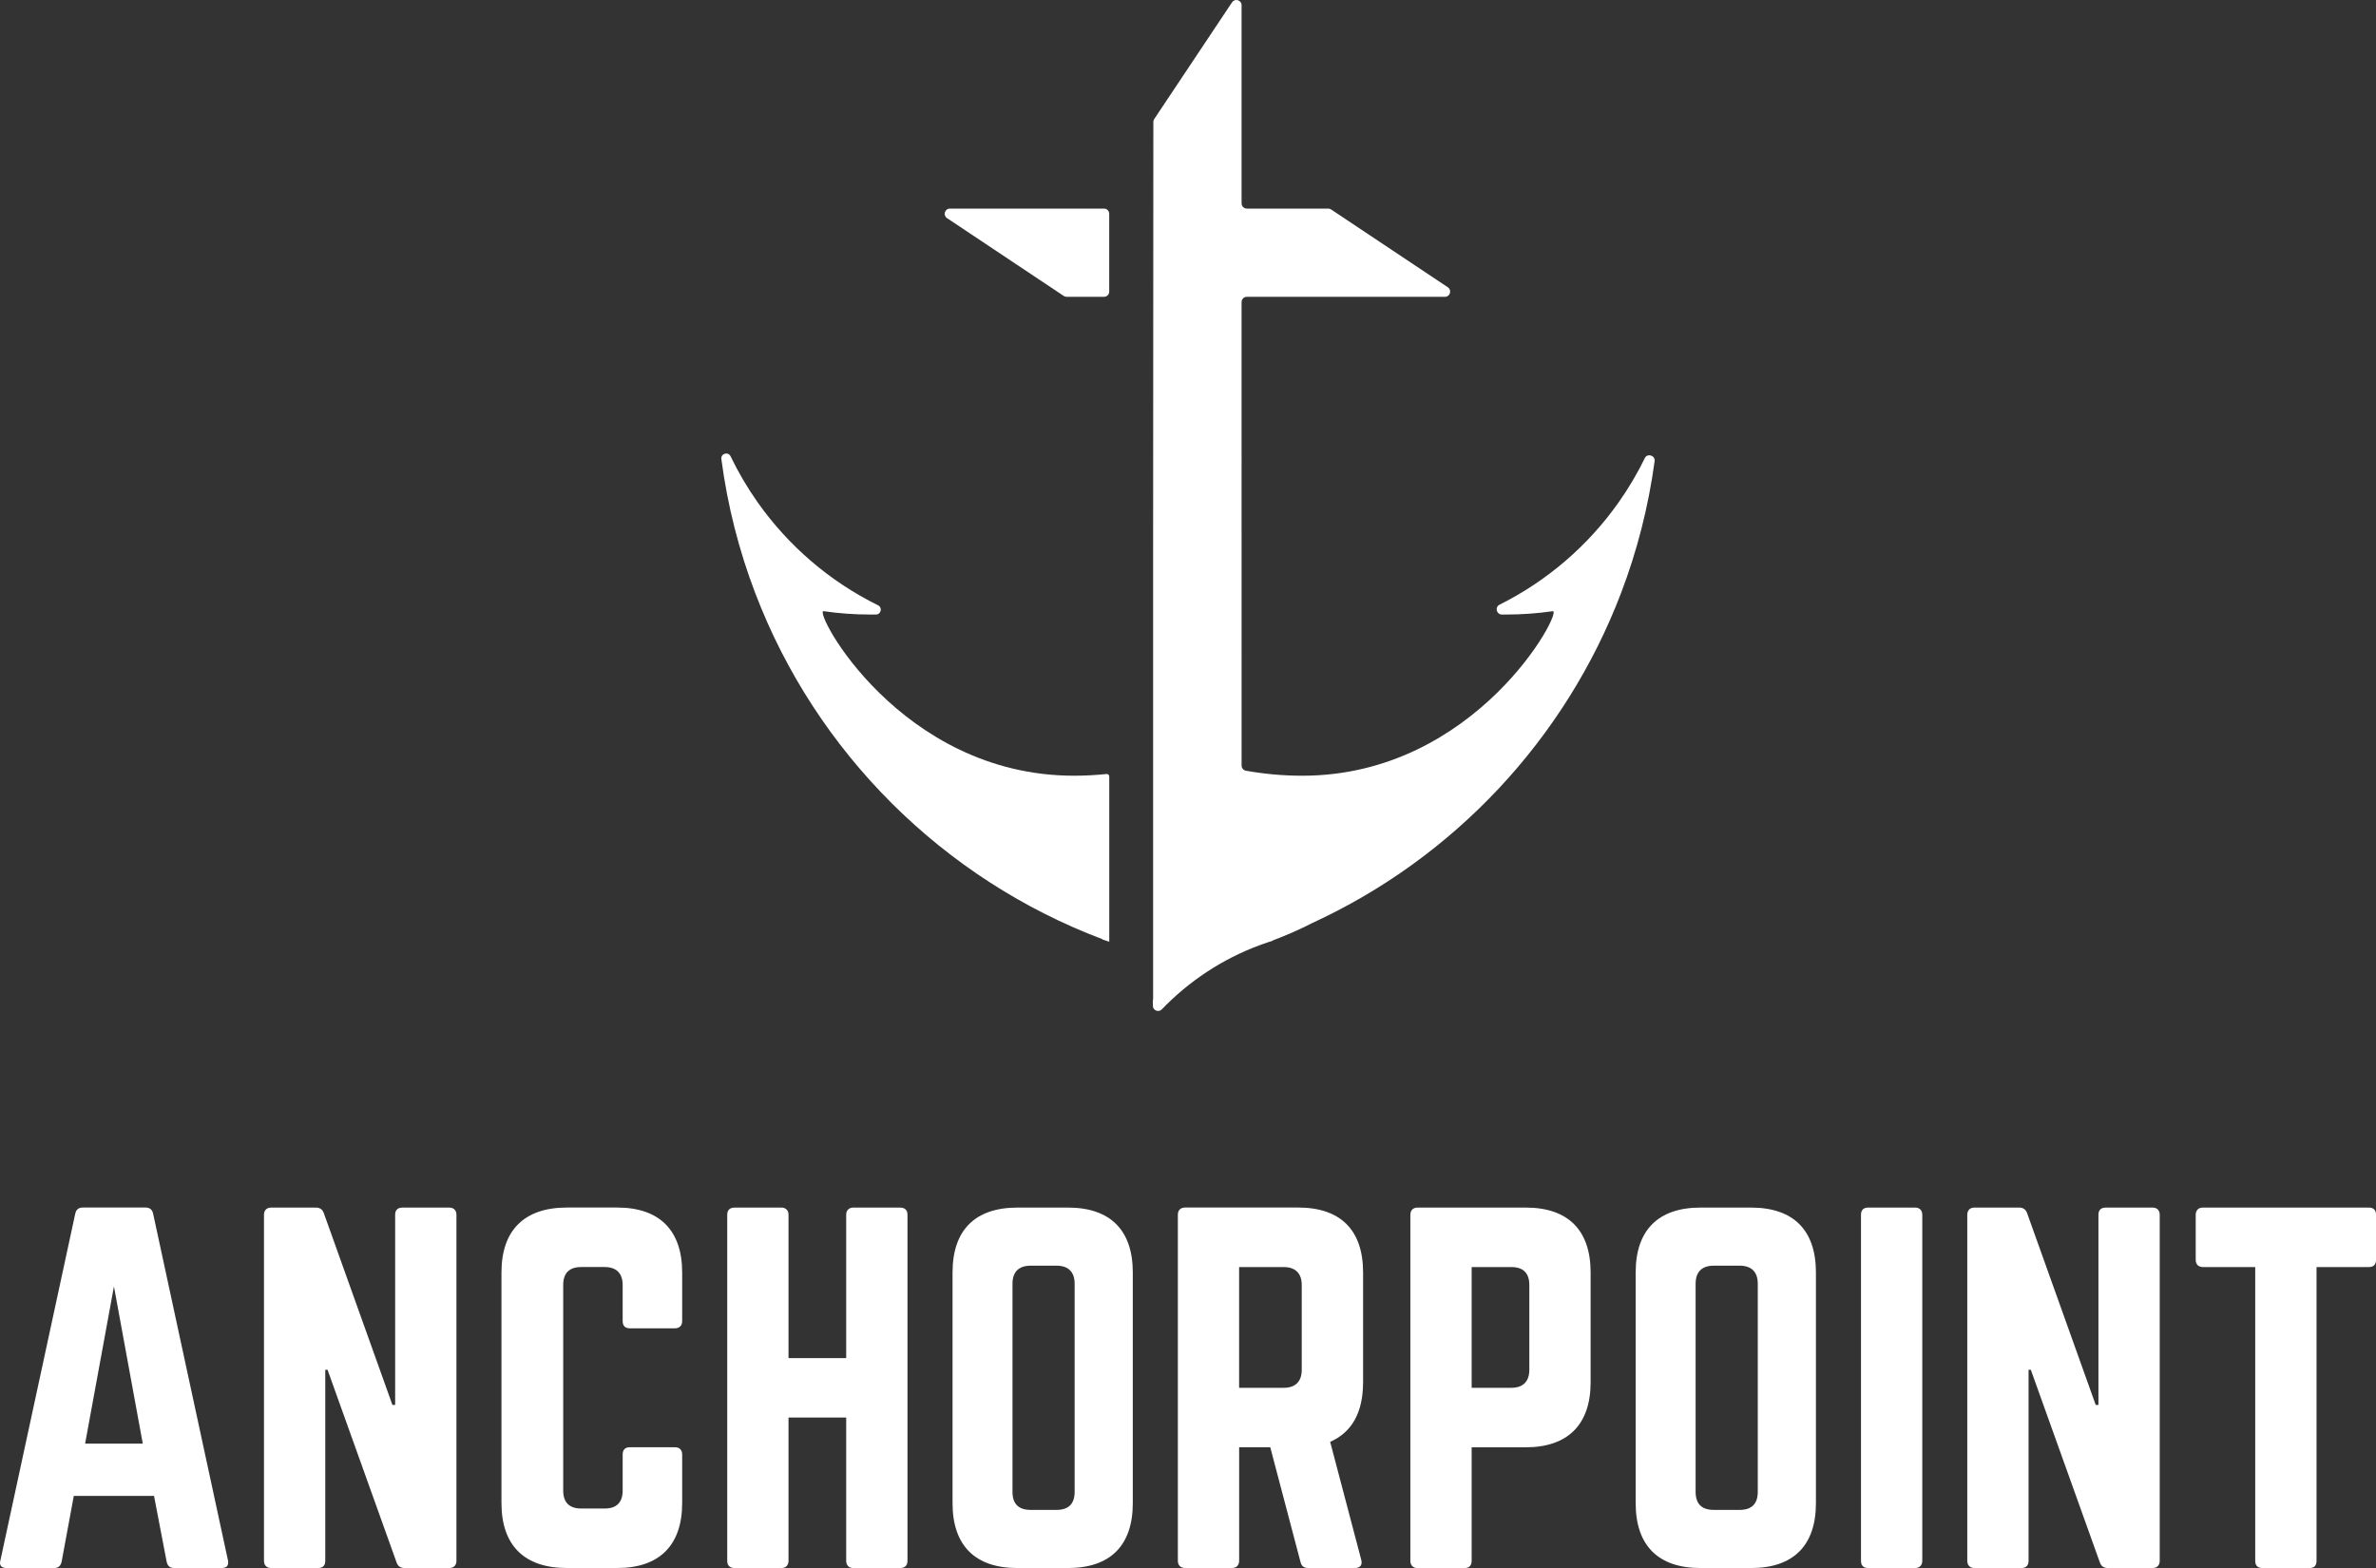 <?xml version="1.0" encoding="UTF-8"?>
<svg id="Layer_1" data-name="Layer 1" xmlns="http://www.w3.org/2000/svg" viewBox="0 0 691.24 456.22">
  <rect x="0" y="0" width="691.24" height="456.22" fill="#333333" stroke="none"/>
  <defs>
    <style>
      .cls-1 {
        fill: #fff;
        stroke-width: 0px;
      }
    </style>
  </defs>
  <g>
    <g>
      <path class="cls-1" d="M50.58,456.22c-1.18,0-1.84-.66-2.1-1.84l-3.67-19.14h-23.34l-3.54,19.14c-.26,1.18-.92,1.84-2.1,1.84H1.82c-1.44,0-2.1-.79-1.7-2.23l21.76-100.81c.26-1.31,1.05-1.84,2.23-1.84h18.22c1.18,0,1.97.53,2.23,1.84l21.76,100.81c.26,1.44-.26,2.23-1.84,2.23h-13.9ZM33.15,374.29l-8.39,45.75h16.78l-8.39-45.75Z"/>
      <path class="cls-1" d="M130.69,351.35c1.31,0,2.1.79,2.1,2.1v100.68c0,1.31-.79,2.1-2.1,2.1h-12.98c-1.18,0-1.97-.52-2.36-1.7l-20.06-55.98h-.66v55.58c0,1.31-.66,2.1-2.1,2.1h-13.63c-1.31,0-2.1-.79-2.1-2.1v-100.68c0-1.31.79-2.1,2.1-2.1h12.98c1.18,0,1.97.53,2.36,1.71l19.93,55.72h.79v-55.32c0-1.31.66-2.1,2.1-2.1h13.63Z"/>
      <path class="cls-1" d="M198.46,384.38c0,1.31-.79,2.1-2.1,2.1h-13.11c-1.44,0-2.1-.79-2.1-2.1v-10.49c0-3.41-1.84-5.24-5.24-5.24h-6.82c-3.54,0-5.24,1.83-5.24,5.24v59.78c0,3.54,1.84,5.24,5.24,5.24h6.82c3.41,0,5.24-1.71,5.24-5.24v-10.49c0-1.31.66-2.1,2.1-2.1h13.11c1.31,0,2.1.79,2.1,2.1v14.16c0,12.32-6.69,18.88-18.88,18.88h-14.68c-12.32,0-19.01-6.55-19.01-18.88v-67.12c0-12.32,6.69-18.88,19.01-18.88h14.68c12.19,0,18.88,6.56,18.88,18.88v14.16Z"/>
      <path class="cls-1" d="M246.18,353.45c0-1.31.79-2.1,2.1-2.1h13.5c1.57,0,2.23.79,2.23,2.1v100.68c0,1.31-.66,2.1-2.23,2.1h-13.5c-1.31,0-2.1-.79-2.1-2.1v-41.69h-16.78v41.69c0,1.31-.79,2.1-2.1,2.1h-13.5c-1.57,0-2.23-.79-2.23-2.1v-100.68c0-1.31.66-2.1,2.23-2.1h13.5c1.31,0,2.1.79,2.1,2.1v41.69h16.78v-41.69Z"/>
      <path class="cls-1" d="M277.12,370.23c0-12.32,6.55-18.88,18.88-18.88h14.68c12.32,0,18.88,6.56,18.88,18.88v67.12c0,12.32-6.55,18.88-18.88,18.88h-14.68c-12.32,0-18.88-6.55-18.88-18.88v-67.12ZM307.4,439.31c3.41,0,5.24-1.71,5.24-5.24v-60.57c0-3.41-1.84-5.24-5.24-5.24h-7.6c-3.41,0-5.24,1.83-5.24,5.24v60.57c0,3.54,1.84,5.24,5.24,5.24h7.6Z"/>
      <path class="cls-1" d="M396.55,402.21c0,8.78-3.28,14.55-9.57,17.3l9.05,34.35c.39,1.57-.39,2.36-1.84,2.36h-13.63c-1.31,0-1.97-.66-2.23-1.84l-8.78-33.3h-9.05v33.04c0,1.31-.79,2.1-2.1,2.1h-13.63c-1.31,0-2.1-.79-2.1-2.1v-100.68c0-1.31.79-2.1,2.1-2.1h32.91c12.32,0,18.88,6.56,18.88,18.88v31.99ZM373.47,403.79c3.41,0,5.24-1.84,5.24-5.24v-24.65c0-3.41-1.84-5.24-5.24-5.24h-12.98v35.13h12.98Z"/>
      <path class="cls-1" d="M410.31,353.45c0-1.31.79-2.1,2.1-2.1h31.46c12.32,0,18.88,6.56,18.88,18.88v31.99c0,12.19-6.56,18.88-18.88,18.88h-15.73v33.04c0,1.31-.66,2.1-2.1,2.1h-13.63c-1.31,0-2.1-.79-2.1-2.1v-100.68ZM439.68,403.79c3.54,0,5.24-1.97,5.24-5.24v-24.65c0-3.41-1.7-5.24-5.24-5.24h-11.54v35.13h11.54Z"/>
      <path class="cls-1" d="M475.86,370.23c0-12.32,6.56-18.88,18.88-18.88h14.68c12.32,0,18.88,6.56,18.88,18.88v67.12c0,12.32-6.56,18.88-18.88,18.88h-14.68c-12.32,0-18.88-6.55-18.88-18.88v-67.12ZM506.14,439.31c3.41,0,5.24-1.71,5.24-5.24v-60.57c0-3.41-1.83-5.24-5.24-5.24h-7.6c-3.41,0-5.24,1.83-5.24,5.24v60.57c0,3.54,1.84,5.24,5.24,5.24h7.6Z"/>
      <path class="cls-1" d="M557.14,351.35c1.31,0,2.1.79,2.1,2.1v100.68c0,1.31-.79,2.1-2.1,2.1h-13.63c-1.44,0-2.1-.79-2.1-2.1v-100.68c0-1.31.66-2.1,2.1-2.1h13.63Z"/>
      <path class="cls-1" d="M626.22,351.35c1.31,0,2.1.79,2.1,2.1v100.68c0,1.31-.79,2.1-2.1,2.1h-12.98c-1.18,0-1.97-.52-2.36-1.7l-20.06-55.98h-.66v55.58c0,1.31-.66,2.1-2.1,2.1h-13.63c-1.31,0-2.1-.79-2.1-2.1v-100.68c0-1.31.79-2.1,2.1-2.1h12.98c1.18,0,1.97.53,2.36,1.71l19.93,55.72h.79v-55.32c0-1.31.66-2.1,2.1-2.1h13.63Z"/>
      <path class="cls-1" d="M689.15,351.35c1.44,0,2.1.79,2.1,2.1v13.11c0,1.31-.66,2.1-2.1,2.1h-15.21v85.47c0,1.44-.66,2.1-2.1,2.1h-13.64c-1.31,0-2.1-.66-2.1-2.1v-85.47h-15.21c-1.31,0-2.1-.79-2.1-2.1v-13.11c0-1.31.79-2.1,2.1-2.1h48.24Z"/>
    </g>
    <path class="cls-1" d="M342.88,80.45c-.22.44-.49.86-.8,1.25"/>
  </g>
  <g>
    <path class="cls-1" d="M275.52,63.47l33.95,22.63c.25.17.54.26.84.26h10.87c.84,0,1.52-.68,1.52-1.52v-22.63c0-.84-.68-1.52-1.52-1.52h-44.82c-1.5,0-2.09,1.95-.84,2.78Z"/>
    <path class="cls-1" d="M312.49,225.7c-50.77,0-76.11-48.34-72.87-47.87,4.4.64,8.9.97,13.47.97h1.74c1.49,0,1.97-2.02.63-2.68-14.07-6.93-26.14-17.32-35.1-30.05-2.96-4.2-5.57-8.65-7.82-13.31-.7-1.46-2.89-.79-2.68.81,1.79,13.58,5.14,26.66,9.88,39.06,17.68,46.32,54.6,83.13,101.01,100.64v.09c.66.2,1.31.44,1.96.66v-48.11c0-.42-.36-.75-.79-.71-3.1.32-6.25.5-9.43.5Z"/>
    <path class="cls-1" d="M478.51,133.32c-2.18,4.46-4.71,8.72-7.54,12.75-8.88,12.61-20.8,22.93-34.71,29.86-1.43.71-.92,2.87.68,2.87h1.31c4.58,0,9.07-.33,13.47-.97,3.23-.47-22.1,47.87-72.87,47.87-5.6,0-11.07-.51-16.39-1.46-.73-.13-1.25-.77-1.25-1.51V87.88c0-.84.68-1.52,1.52-1.52h57.64c1.5,0,2.09-1.95.84-2.78l-33.95-22.63c-.25-.17-.54-.26-.84-.26h-23.69c-.84,0-1.52-.68-1.52-1.52V1.52c0-1.5-1.95-2.09-2.78-.84l-22.63,33.95c-.17.25-.26.54-.26.84l-.07,127.2v128.26h-.07v1.7c0,1.37,1.66,2.03,2.6,1.05,7.89-8.2,17.59-14.64,28.46-18.67.37-.14.74-.26,1.11-.39.9-.32,1.81-.64,2.73-.92v-.08c4.17-1.57,7.98-3.27,11.45-5.05,41.13-18.92,73.6-53.42,89.83-95.95,4.66-12.21,7.98-25.07,9.79-38.42.23-1.7-2.11-2.43-2.87-.89Z"/>
  </g>
</svg>